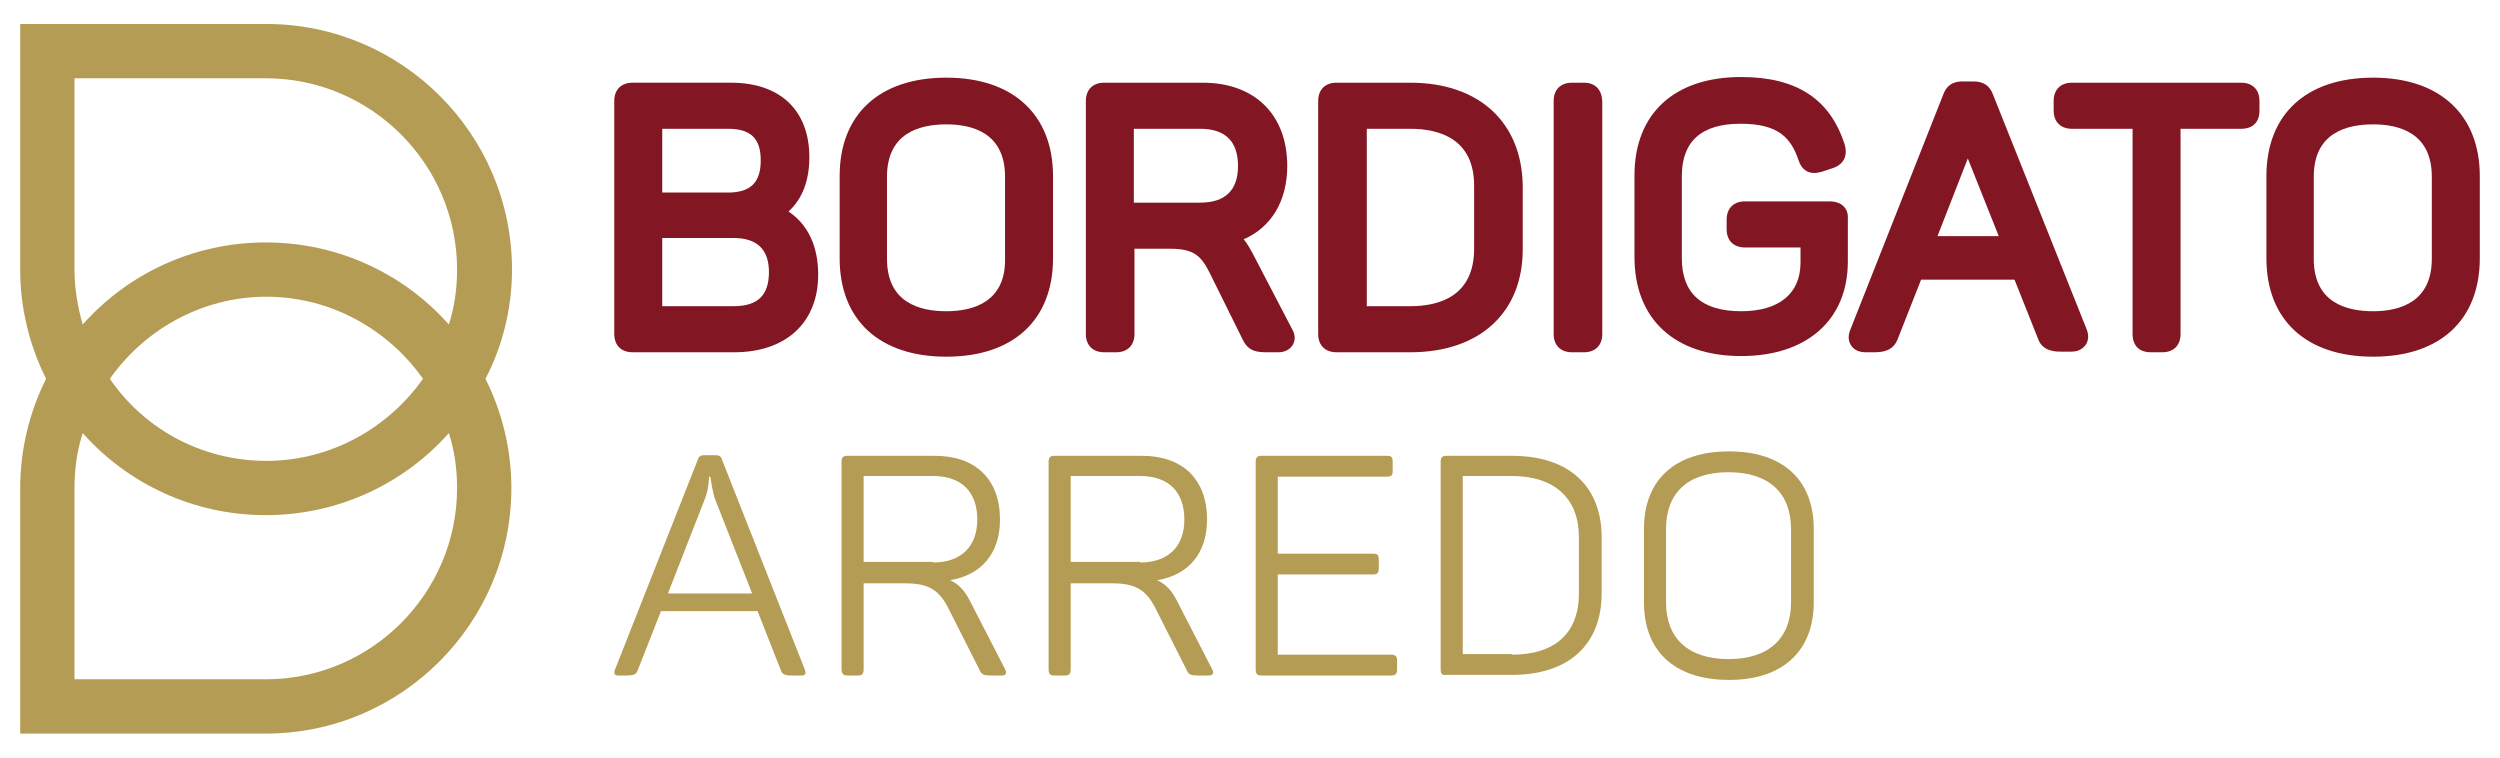 <svg xmlns="http://www.w3.org/2000/svg" xmlns:xlink="http://www.w3.org/1999/xlink" id="Livello_1" x="0px" y="0px" viewBox="0 0 396 120" style="enable-background:new 0 0 396 120;" xml:space="preserve"><style type="text/css">	.st0{fill:#B59C55;}	.st1{fill:#831623;}</style><g>	<path class="st0" d="M81.1,42.7c0-21.5-17.5-38.9-38.9-38.9H3.2v38.9c0,6.2,1.5,12.1,4.1,17.3c-2.6,5.2-4.1,11.1-4.1,17.3v38.9  h38.9c21.5,0,38.9-17.5,38.9-38.9c0-6.2-1.5-12.1-4.1-17.3C79.6,54.8,81.1,48.9,81.1,42.7z M11.8,42.7V12.4h30.3  c16.7,0,30.3,13.6,30.3,30.3c0,3-0.4,5.9-1.3,8.7c-7.1-8-17.5-13-29-13c-11.5,0-21.9,5-29,13C12.3,48.6,11.8,45.7,11.8,42.7z   M67,60c-5.5,7.8-14.6,13-24.8,13c-10.3,0-19.4-5.1-24.8-13c5.5-7.8,14.6-13,24.8-13C52.4,47,61.5,52.2,67,60z M72.4,77.3  c0,16.7-13.6,30.3-30.3,30.3H11.8V77.3c0-3,0.4-5.9,1.3-8.7c7.1,8,17.5,13,29,13c11.5,0,21.9-5,29-13C72,71.4,72.4,74.3,72.4,77.3z  "></path>	<g>		<path class="st1" d="M124.9,33.5c2.2-2,3.3-4.9,3.3-8.6c0-7.4-4.6-11.8-12.4-11.8h-15.6c-1.8,0-2.9,1.1-2.9,2.9v36.9   c0,1.8,1.1,2.9,2.9,2.9h16.1c8.2,0,13.3-4.7,13.3-12.3C129.6,38.9,127.9,35.5,124.9,33.5z M116.2,37.7c3.7,0,5.6,1.8,5.6,5.4   c0,3.7-1.8,5.4-5.6,5.4h-11.3V37.7H116.2z M115.3,30.5h-10.4V20.4h10.4c3.6,0,5.2,1.5,5.2,5C120.5,28.9,118.9,30.5,115.3,30.5z"></path>		<path class="st1" d="M149.9,12.3c-10.6,0-16.9,5.8-16.9,15.6v13c0,9.8,6.3,15.6,16.9,15.6c10.6,0,16.9-5.8,16.9-15.6v-13   C166.8,18.2,160.5,12.3,149.9,12.3z M149.9,49.3c-4.3,0-9.4-1.4-9.4-8.3v-13c0-6.9,5.1-8.3,9.4-8.3c4.2,0,9.3,1.4,9.3,8.3v13   C159.3,47.8,154.2,49.3,149.9,49.3z"></path>		<path class="st1" d="M198.4,40.1c-0.4-0.7-0.8-1.5-1.4-2.2c4.4-1.9,6.9-6.1,6.9-11.6c0-8.1-5.1-13.2-13.4-13.2h-15.6   c-1.8,0-2.9,1.1-2.9,2.9v36.9c0,1.8,1.1,2.9,2.9,2.9h1.9c1.8,0,2.9-1.1,2.9-2.9V39.4h5.6c3.7,0,4.9,1,6.3,3.8l5.3,10.7   c0.9,1.8,2.3,1.9,3.8,1.9h1.8c1.5,0,2.1-0.9,2.3-1.2c0.2-0.4,0.6-1.3-0.2-2.6L198.4,40.1z M179.6,20.4h10.5c4,0,6,2,6,5.9   c0,3.8-2,5.8-6,5.8h-10.5V20.4z"></path>		<path class="st1" d="M223.4,13.1h-11.7c-1.8,0-2.9,1.1-2.9,2.9v36.9c0,1.8,1.1,2.9,2.9,2.9h11.7c11,0,17.8-6.3,17.8-16.3v-10   C241.1,19.4,234.3,13.1,223.4,13.1z M223.4,48.5h-6.9V20.4h6.9c4.6,0,10.1,1.6,10.1,9v10C233.5,46.9,228,48.5,223.4,48.5z"></path>		<path class="st1" d="M250.9,13.1H249c-1.8,0-2.9,1.1-2.9,2.9v36.9c0,1.8,1.1,2.9,2.9,2.9h1.9c1.8,0,2.9-1.1,2.9-2.9V16   C253.7,14.2,252.7,13.1,250.9,13.1z"></path>		<path class="st1" d="M289.8,31.9h-13.4c-1.8,0-2.9,1.1-2.9,2.9v1.5c0,1.8,1.1,2.9,2.9,2.9h8.8v2.4c0,4.9-3.4,7.7-9.4,7.7   c-6.2,0-9.4-2.8-9.4-8.4v-13c0-5.5,3.1-8.3,9.3-8.3c6.1,0,8,2.3,9.2,5.8c0.6,1.8,1.8,2,2.5,2c0.4,0,0.8-0.1,1.2-0.2l1.8-0.6   c1.7-0.6,2.3-2,1.8-3.7c-2.3-7.2-7.6-10.7-16.4-10.7c-10.6,0-16.9,5.8-16.9,15.6v12.9c0,9.8,6.3,15.7,16.9,15.7   c10.4,0,16.9-5.7,16.9-15v-6.8C292.8,33,291.7,31.9,289.8,31.9z"></path>		<path class="st1" d="M315.7,15c-0.5-1.4-1.5-2.1-3.1-2.1h-1.7c-1,0-2.4,0.2-3.1,2.1l-14.7,37.2c-0.5,1.2-0.2,2,0.1,2.5   c0.3,0.5,1,1.1,2.3,1.1h1.4c1.5,0,3-0.3,3.7-2.1l3.7-9.4h14.8l3.7,9.3c0.7,2.1,2.8,2.1,3.7,2.1h1.6c1.3,0,1.9-0.6,2.3-1.1   c0.3-0.5,0.6-1.3,0.1-2.5L315.7,15z M306.9,37.4l4.8-12.3l4.9,12.3H306.9z"></path>		<path class="st1" d="M355,13.1h-26.8c-1.8,0-2.9,1.1-2.9,2.9v1.5c0,1.8,1.1,2.9,2.9,2.9h9.6v32.5c0,1.8,1,2.9,2.9,2.9h1.8   c1.8,0,2.9-1.1,2.9-2.9V20.4h9.6c1.8,0,2.9-1,2.9-2.9V16C357.9,14.2,356.8,13.1,355,13.1z"></path>		<path class="st1" d="M375.9,12.3c-10.6,0-16.9,5.8-16.9,15.6v13c0,9.8,6.3,15.6,16.9,15.6c10.6,0,16.9-5.8,16.9-15.6v-13   C392.8,18.2,386.5,12.3,375.9,12.3z M375.9,49.3c-4.3,0-9.4-1.4-9.4-8.3v-13c0-6.9,5.1-8.3,9.4-8.3c4.2,0,9.3,1.4,9.3,8.3v13   C385.2,47.8,380.2,49.3,375.9,49.3z"></path>	</g>	<g>		<path class="st0" d="M97.4,106.1l13.1-33.2c0.2-0.7,0.5-0.8,1.2-0.8h1.5c0.7,0,1,0.1,1.2,0.8l13.1,33.2c0.2,0.6,0.1,0.9-0.6,0.9   h-1.4c-1.2,0-1.6-0.2-1.8-0.8l-3.7-9.4h-15.3l-3.7,9.4c-0.2,0.6-0.6,0.8-1.8,0.8h-1.3C97.3,107,97.2,106.6,97.4,106.1z    M119.1,93.9l-5.9-15c-0.5-1.7-0.6-3.2-0.7-3.4h-0.2c0,0.2,0,1.8-0.6,3.4l-5.9,15.1H119.1z"></path>		<path class="st0" d="M133.3,106V73.2c0-0.7,0.2-1,0.9-1h13.9c6.4,0,10.3,3.7,10.3,10.1c0,5.4-3,8.8-7.9,9.6   c1.5,0.7,2.4,1.8,3.2,3.4l5.5,10.7c0.3,0.5,0.2,1-0.5,1h-1.6c-1.2,0-1.6-0.1-1.9-0.8l-4.8-9.5c-1.5-3.1-3.1-4.3-7-4.3h-6.6V106   c0,0.7-0.2,1-0.9,1h-1.7C133.6,107,133.3,106.7,133.3,106z M147.8,89.1c4.4,0,7-2.5,7-6.8c0-4.4-2.5-6.9-7-6.9h-11v13.6H147.8z"></path>		<path class="st0" d="M166.1,106V73.2c0-0.7,0.2-1,0.9-1h13.9c6.4,0,10.3,3.7,10.3,10.1c0,5.4-3,8.8-7.9,9.6   c1.5,0.7,2.4,1.8,3.2,3.4L192,106c0.3,0.5,0.2,1-0.5,1h-1.6c-1.2,0-1.6-0.1-1.9-0.8l-4.8-9.5c-1.5-3.1-3.1-4.3-7-4.3h-6.6V106   c0,0.7-0.2,1-0.9,1H167C166.3,107,166.1,106.7,166.1,106z M180.6,89.1c4.4,0,7-2.5,7-6.8c0-4.4-2.5-6.9-7-6.9h-11v13.6H180.6z"></path>		<path class="st0" d="M198.9,106V73.2c0-0.7,0.2-1,0.9-1h19.9c0.7,0,0.9,0.2,0.9,1v1.4c0,0.7-0.2,0.9-0.9,0.9h-17.3v12.2h15.1   c0.7,0,0.9,0.2,0.9,1V90c0,0.7-0.2,1-0.9,1h-15.1v12.7h17.9c0.7,0,1,0.2,1,0.9v1.4c0,0.7-0.2,1-1,1h-20.5   C199.1,107,198.9,106.7,198.9,106z"></path>		<path class="st0" d="M228.2,106V73.2c0-0.7,0.2-1,0.9-1h10.4c9.1,0,14.2,4.9,14.2,12.9v8.9c0,8-5.1,12.9-14.2,12.9h-10.4   C228.4,107,228.2,106.7,228.2,106z M239.5,103.7c6.9,0,10.6-3.5,10.6-9.7v-8.9c0-6.1-3.8-9.7-10.6-9.7h-7.8v28.2H239.5z"></path>		<path class="st0" d="M260.4,95.4V83.8c0-7.6,4.7-12.3,13.5-12.3c8.7,0,13.4,4.7,13.4,12.3v11.6c0,7.6-4.8,12.3-13.4,12.3   C265.1,107.7,260.4,103,260.4,95.4z M273.8,104.4c6.4,0,9.9-3.3,9.9-9V83.8c0-5.7-3.5-9-9.9-9c-6.5,0-9.9,3.3-9.9,9v11.6   C263.9,101.1,267.4,104.4,273.8,104.4z"></path>	</g></g></svg>